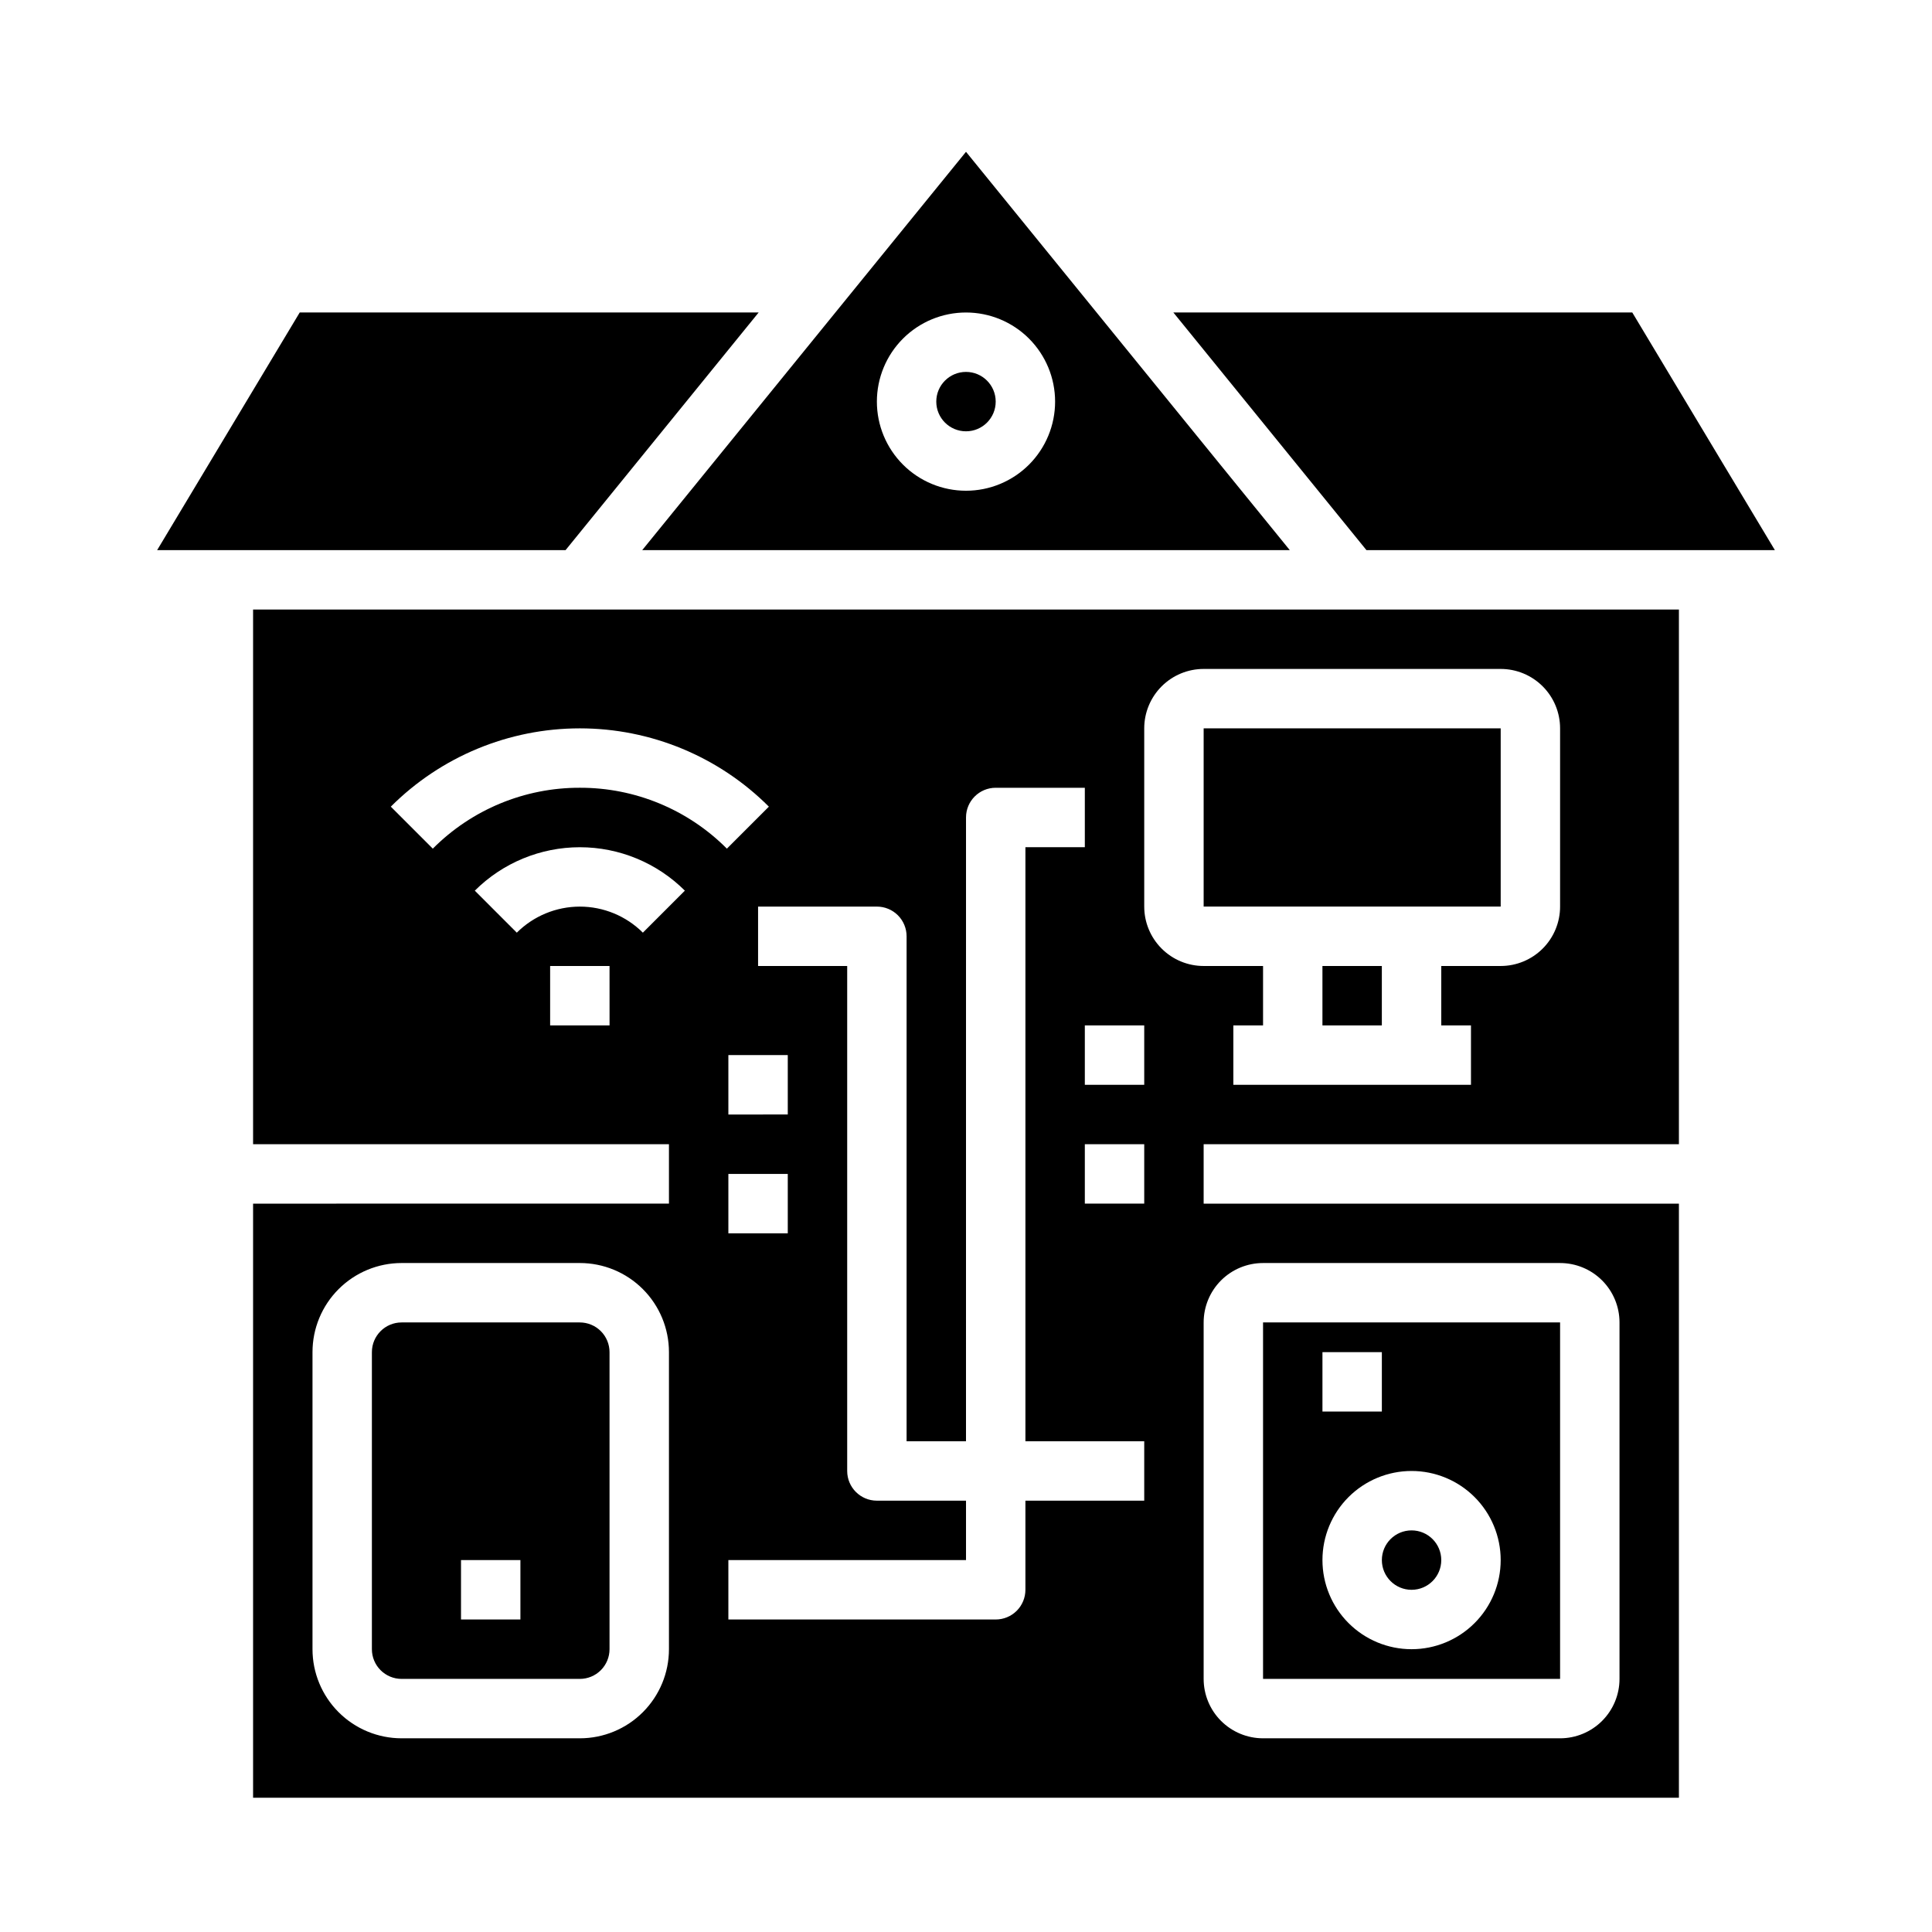 <?xml version="1.0" encoding="UTF-8"?>
<!-- Uploaded to: SVG Repo, www.svgrepo.com, Generator: SVG Repo Mixer Tools -->
<svg fill="#000000" width="800px" height="800px" version="1.1" viewBox="144 144 512 512" xmlns="http://www.w3.org/2000/svg">
 <g>
  <path d="m494.46 400h15.742v15.742h-15.742z"/>
  <path d="m557.44 494.46h-78.719v94.465h78.719zm-62.977 7.871h15.742v15.742l-15.742 0.004zm23.617 78.719v0.004c-6.262 0-12.27-2.488-16.699-6.918-4.43-4.426-6.918-10.434-6.918-16.699 0-6.262 2.488-12.27 6.918-16.699 4.43-4.426 10.438-6.914 16.699-6.914 6.266 0 12.27 2.488 16.699 6.914 4.43 4.43 6.918 10.438 6.918 16.699 0 6.266-2.488 12.273-6.918 16.699-4.43 4.43-10.434 6.918-16.699 6.918z"/>
  <path d="m462.98 337.02h78.719v47.23h-78.719z"/>
  <path d="m297.66 494.46h-47.234c-4.348 0-7.871 3.527-7.871 7.875v78.719c0 2.09 0.828 4.09 2.305 5.566 1.477 1.477 3.481 2.305 5.566 2.305h47.234c2.086 0 4.09-0.828 5.566-2.305 1.473-1.477 2.305-3.477 2.305-5.566v-78.719c0-2.09-0.832-4.09-2.305-5.566-1.477-1.477-3.481-2.309-5.566-2.309zm-15.746 78.723h-15.742v-15.746h15.742z"/>
  <path d="m525.95 557.44c0 4.348-3.523 7.875-7.871 7.875s-7.871-3.527-7.871-7.875 3.523-7.871 7.871-7.871 7.871 3.523 7.871 7.871"/>
  <path d="m588.93 447.23v-141.7h-377.86v141.7h110.21v15.742l-110.21 0.004v157.44h377.86v-157.44h-125.95v-15.746zm-267.65 133.82c0 6.266-2.488 12.27-6.918 16.699-4.426 4.43-10.434 6.918-16.695 6.918h-47.234c-6.262 0-12.27-2.488-16.699-6.918-4.43-4.43-6.918-10.434-6.918-16.699v-78.719c0-6.266 2.488-12.27 6.918-16.699 4.43-4.43 10.438-6.918 16.699-6.918h47.234c6.262 0 12.27 2.488 16.695 6.918 4.43 4.43 6.918 10.434 6.918 16.699zm-15.742-165.31h-15.746v-15.742h15.742zm8.832-24.578v0.004c-4.438-4.422-10.441-6.906-16.703-6.906-6.266 0-12.27 2.484-16.707 6.906l-11.133-11.133h0.004c7.387-7.367 17.398-11.508 27.836-11.508 10.434 0 20.445 4.141 27.832 11.508zm-16.703-38.398c-14.625-0.039-28.656 5.773-38.969 16.137l-11.133-11.133 0.004 0.004c13.285-13.289 31.305-20.75 50.098-20.75 18.789 0 36.809 7.461 50.094 20.75l-11.129 11.129c-10.312-10.363-24.344-16.176-38.965-16.137zm39.359 86.594v-15.746h15.742v15.742zm15.742 15.742v15.742l-15.742 0.004v-15.746zm94.465 86.594h-31.488v23.617c0 2.086-0.828 4.09-2.305 5.566-1.477 1.477-3.481 2.305-5.566 2.305h-70.848v-15.746h62.977v-15.742h-23.617c-4.348 0-7.871-3.523-7.871-7.871v-133.82h-23.617v-15.746h31.488c2.086 0 4.09 0.828 5.566 2.305 1.477 1.477 2.305 3.481 2.305 5.566v133.82h15.742l0.004-165.31c0-4.348 3.523-7.871 7.871-7.871h23.617v15.742l-15.746 0.004v157.44h31.488zm0-78.719h-15.742v-15.746h15.742zm0-31.488h-15.742v-15.746h15.742zm31.488 47.23h78.719c4.176 0 8.18 1.66 11.133 4.609 2.953 2.953 4.613 6.961 4.613 11.133v94.465c0 4.176-1.66 8.18-4.613 11.133-2.953 2.953-6.957 4.613-11.133 4.613h-78.719c-4.176 0-8.18-1.66-11.133-4.613-2.953-2.953-4.609-6.957-4.609-11.133v-94.465c0-4.172 1.656-8.18 4.609-11.133 2.953-2.949 6.957-4.609 11.133-4.609zm-31.488-94.465v-47.23c0-4.176 1.66-8.18 4.613-11.133 2.949-2.953 6.957-4.613 11.133-4.613h78.719c4.176 0 8.18 1.66 11.133 4.613s4.609 6.957 4.609 11.133v47.23c0 4.176-1.656 8.18-4.609 11.133s-6.957 4.613-11.133 4.613h-15.746v15.742h7.871v15.742l-62.973 0.004v-15.746h7.871v-15.742h-15.742c-4.176 0-8.184-1.66-11.133-4.613-2.953-2.953-4.613-6.957-4.613-11.133z"/>
  <path d="m407.87 250.43c0 4.348-3.523 7.871-7.871 7.871s-7.875-3.523-7.875-7.871c0-4.348 3.527-7.871 7.875-7.871s7.871 3.523 7.871 7.871"/>
  <path d="m576.57 226.81h-121.62l51.168 62.977h108.24z"/>
  <path d="m400 184.23-85.805 105.56h171.61zm0 89.82c-6.266 0-12.273-2.488-16.699-6.918-4.43-4.43-6.918-10.434-6.918-16.699 0-6.262 2.488-12.27 6.918-16.699 4.426-4.43 10.434-6.918 16.699-6.918 6.262 0 12.27 2.488 16.699 6.918 4.426 4.43 6.914 10.438 6.914 16.699 0 6.266-2.488 12.27-6.914 16.699-4.43 4.43-10.438 6.918-16.699 6.918z"/>
  <path d="m185.64 289.79h108.24l51.168-62.977h-121.62z"/>
 </g>
</svg>
